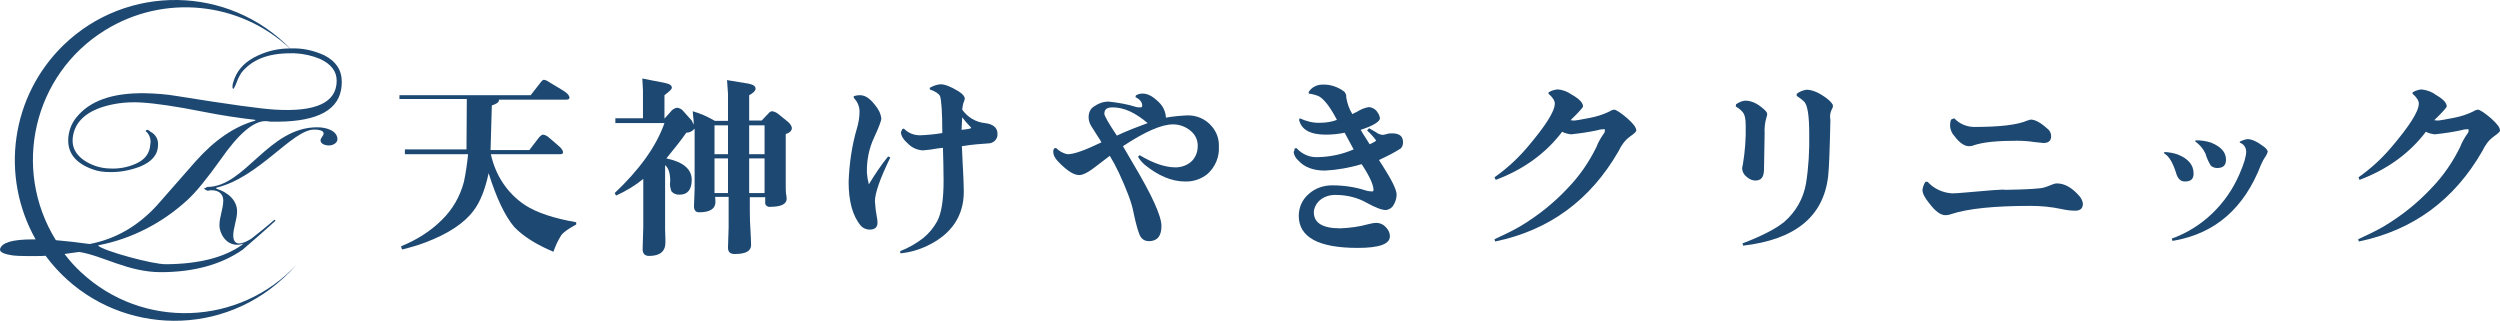 <?xml version="1.0" encoding="UTF-8"?><svg id="_レイヤー_2" xmlns="http://www.w3.org/2000/svg" viewBox="0 0 976.592 125.314"><defs><style>.cls-1{fill:#1c4872;}</style></defs><g id="_レイヤー_1-2"><path class="cls-1" d="m131.815,54.419c0-3.3-4.2-4.7-7.9-4.7-19.1,0-28.2,23.3-42.9,23.3l-1.4.7,1.4.8c3.6-.8,6.2.8,6.2,3.8,0,3.2-1.5,6.4-1.5,9.7,0,3,2.4,7.6,6.9,7.6.8,0,1.7-.2,2.5-.4l-.8.6c-6.9,4.8-16.7,7.3-29.4,7.4-5.4.1-24.6-5.3-26.5-7.2v-.2c13-2.5,25-8.7,34.8-17.7,3.3-3,7.6-8.3,12.9-15.7,7-10.1,12.9-15.1,17.5-15.1.7,0,1.4.1,1.9.2,16.7.4,26-3.6,27.7-12.3.2-1,.3-2.1.3-3.2,0-4.7-2.3-8.1-6.8-10.4-4.1-1.9-8.6-2.9-13.1-2.7h-.3c-24.1-24.7-63.7-25.3-88.5-1.3C4.315,37.519-.085,68.619,13.915,93.519h-1.3c-7.9,0-12,1.3-12.6,3.8-.2,1.2,1.6,2,5.3,2.5,1,.1,2.6.2,4.8.2h4.5c1,0,2.1,0,3.2-.1,20.5,27.8,59.8,33.7,87.6,13.1,3.8-2.9,7.4-6.1,10.5-9.7-22.4,24.1-60.2,25.5-84.3,3-2.4-2.2-4.5-4.6-6.4-7.1,1.8-.3,3.7-.5,5.7-.8,9.1,1.4,19.1,7.9,31.9,7.9,12.9,0,23.7-3,32-8.8.9-.7,11.6-10.1,12.8-11.3l-.4-.4c-1,1-8,6.7-9,7.4-1.9,1.2-3.6,1.9-4.8,1.9-1.9,0-2.3-1.9-2.3-3,0-3.2,1.5-6.3,1.5-9.6,0-4.1-3.4-7.4-8.1-8.8v-.4c16.7-4,29.7-22.7,38.2-22.7,1.3,0,3.7.2,3.7,1.5,0,1-1.2,1.7-1.2,2.7,0,1.4,1.8,2,3.3,2,1.7,0,3.3-1.1,3.3-2.4ZM21.815,93.819C4.515,65.919,13.015,29.119,41.015,11.819,63.915-2.381,93.515.519,113.215,18.919c-4.2,0-8.4.9-12.3,2.7-4.7,2.1-7.7,5.1-9.2,8.8-.3.8-.6,1.6-.8,2.4-.2,1.3-.1,1.9.3,1.9.6-.9,1-1.9,1.4-3s1-2.2,1.6-3.2c4.1-5.2,10.4-7.7,19.2-7.7h1.8l.5.5c-.2-.2-.3-.3-.4-.5,3.4.2,6.6.9,9.7,2.2,4.3,2,6.5,4.8,6.5,8.5,0,8.5-8,12.3-24.2,11.3-5.1-.3-17.8-2-38.2-5.3-4.1-.7-8.2-1-12.4-1.1-12.9-.2-21.8,3-27,9.6-1.7,2.1-2.7,4.7-3,7.4-.6,6,2.5,10.2,9.4,12.7,2.1.8,4.4,1.1,6.7,1.1,4.1.1,8-.7,11.8-2.1,4.7-1.9,7.1-4.7,7.1-8.5.2-2.2-1-4.2-3-5.2-.3-.3-.5-.4-.8-.6s-.7-.1-.9.2c-.2.1-.2.2,0,.3l.6.6c1,1.3,1.4,2.9,1.1,4.4-.2,3.6-2.1,6.1-5.8,7.7-3.2,1.4-6.7,2-10.1,1.8-3.6-.1-7-1.2-10-3.2-3.3-2.3-4.8-5.2-4.4-8.8.6-5.3,4-9.1,10.1-11.5,5.2-1.9,10.7-2.6,16.3-2.3,5.7.3,13.8,1.5,24.4,3.6,7.5,1.5,14.4,2.5,20.5,3.2v.3c-8.2,2.3-15.9,7.6-23.3,15.9-2.8,3.2-7.8,8.9-15.1,17.2-7.5,8.2-16.3,13.2-26.3,15.1-4.2-.6-8.7-1.1-13.2-1.5Z"/><path class="cls-1" d="m156.038,39.062v-1.88h51.261l4.011-5.139c.501-.627.877-.877,1.128-.877.752.125,1.379.376,2.005.877l5.013,3.008c2.005,1.128,3.008,2.256,3.008,3.133,0,.501-.501.752-1.379.752h-26.195v.251c0,.752-.877,1.379-2.757,2.005l-.501,17.421h15.165l3.635-4.763c.752-.877,1.253-1.253,1.755-1.253.877.125,1.755.627,2.381,1.253l3.509,3.008c1.253,1.003,1.88,2.005,1.88,2.632s-.501.752-1.379.752h-26.821c1.755,8.147,6.392,15.291,13.411,19.928,4.512,2.883,11.155,5.139,19.928,6.643v.877c-3.008,1.629-5.013,3.008-5.891,4.261-1.253,2.005-2.256,4.136-3.008,6.392-6.643-2.757-11.781-6.016-15.291-9.651-3.635-4.261-7.019-11.405-10.027-21.056-1.379,6.517-3.384,11.405-5.891,14.664-3.635,4.888-9.901,9.024-18.8,12.408-3.008,1.128-6.016,2.005-9.149,2.757l-.376-1.253c5.891-2.381,11.405-5.765,15.917-10.277,4.136-4.011,7.144-9.149,8.648-14.915.752-3.509,1.253-7.144,1.629-10.779h-24.691v-1.88h24.064l.125-19.677h-26.32v.376Z"/><path class="cls-1" d="m270.968,48.713v-1.379l-.376-3.885c3.008.877,5.891,2.131,8.648,3.76h5.139v-10.653l-.376-5.264,8.397,1.379c1.88.376,2.757,1.003,2.757,2.005,0,.627-.752,1.629-2.507,2.507v9.901h4.888l2.507-2.632c.627-.752,1.128-1.003,1.629-1.003.752.125,1.629.501,2.256,1.003l3.259,2.632c1.379,1.003,2.131,2.131,2.131,3.008s-.752,1.755-2.381,2.256v20.68c0,1.128,0,2.381.251,3.384,0,.501.125.877.125,1.128,0,2.256-2.256,3.259-6.643,3.259-.752.125-1.629-.501-1.755-1.253h0v-2.507h-6.016v5.264c0,3.259.125,5.765.251,7.395.125,2.632.251,4.637.251,6.016,0,2.381-2.131,3.509-6.392,3.509-1.755,0-2.632-.752-2.632-2.507l.251-7.896v-11.907h-5.264c0,.752.125,1.253.125,1.88,0,2.757-2.131,4.136-6.392,4.136-1.253,0-2.005-.752-2.005-2.381l.251-6.643v-23.688c-.752,1.003-2.005,1.629-3.259,1.629-1.88,2.757-4.512,6.016-7.771,10.027,6.517,1.379,9.901,4.136,9.901,8.397,0,3.76-1.629,5.765-4.637,5.765-1.253.125-2.507-.376-3.259-1.253-.501-1.253-.752-2.632-.501-4.011,0-3.008-.627-5.139-2.005-6.267v25.192c.125,2.507.125,4.136.125,5.013,0,3.509-2.131,5.264-6.392,5.264-1.629,0-2.507-.877-2.507-2.632l.251-8.648v-18.8c-3.259,2.632-6.768,4.763-10.653,6.517l-.501-1.003c9.525-9.024,16.168-18.048,19.427-27.323h-19.176v-1.88h10.779v-10.904l-.251-4.637,8.899,1.755c1.755.376,2.632.877,2.632,1.88,0,.501-.877,1.379-2.883,2.883v9.149h0l2.381-2.632c.501-.752,1.379-1.379,2.507-1.629,1.003.125,2.005.627,2.507,1.379l3.259,3.635c.251.501.501,1.003.752,1.629Zm8.147,11.531h5.264v-11.28h-5.264v11.28h0Zm0,15.165h5.264v-13.536h-5.264v13.536h0Zm13.536-15.165h6.016v-11.28h-6.016v11.28Zm0,15.165h6.016v-13.536h-6.016v13.536Z"/><path class="cls-1" d="m333.509,38.185v-.627c.752-.251,1.629-.376,2.381-.376,2.005,0,3.76,1.128,5.765,3.635,1.379,1.629,2.381,3.384,2.632,5.515,0,.627-.877,3.259-2.883,7.52-2.005,4.261-2.883,9.024-2.757,13.661.125,1.629.376,3.008.752,4.512,2.256-3.76,4.763-7.52,7.52-10.904l.877.376c-4.011,8.272-6.016,13.912-6.016,17.171.125,2.131.376,4.136.752,6.141.125.627.251,1.379.251,2.131,0,1.88-1.003,2.757-3.133,2.757-1.128,0-2.381-.501-3.259-1.379-3.259-3.76-4.888-9.525-4.888-17.296.251-7.019,1.253-14.163,3.259-20.931.627-2.131,1.003-4.261,1.003-6.517,0-2.131-.877-3.885-2.256-5.389Zm18.925,12.283l.627-.251c1.755,1.755,3.885,2.632,6.392,2.632,2.883-.125,5.765-.376,8.648-.877,0-8.272-.376-12.909-.877-14.413-.501-1.003-1.88-1.88-4.011-2.632v-.627c1.253-.752,2.757-1.253,4.136-1.379,1.755,0,4.011.877,6.893,2.632,1.755,1.003,2.632,2.131,2.632,3.008-.125.376-.125.877-.376,1.253-.376.877-.501,2.005-.627,3.008,2.131,3.008,5.264,4.888,8.899,5.264,3.259.376,4.888,1.88,4.888,4.136.125,2.005-1.253,3.509-3.133,3.76-.251,0-2.005.125-4.888.376-1.629.125-3.509.376-5.891.752.251,5.139.376,8.523.501,10.277.125,3.008.251,5.515.251,7.52,0,9.4-4.763,16.544-14.163,21.056-3.384,1.629-6.893,2.632-10.653,3.008v-.877c3.259-1.253,6.267-3.008,9.024-5.139,2.256-1.88,4.011-4.011,5.389-6.517,1.755-3.259,2.507-8.648,2.507-15.917,0-4.011-.125-8.272-.251-12.784l-2.131.251c-1.88.376-3.76.627-5.765.752-2.005-.125-3.885-.877-5.389-2.256-2.131-1.88-3.133-3.384-3.133-5.013.376-.376.376-.752.501-1.003h0Zm23.187.251c2.507-.251,3.76-.501,3.76-.752,0-.125-.251-.376-.627-.752-1.003-1.003-2.005-2.256-2.883-3.384l-.251,4.888Z"/><path class="cls-1" d="m411.968,57.862h.627c1.128,1.128,2.757,2.131,4.512,2.381,2.507,0,6.893-1.629,13.16-4.637-.501-1.003-2.005-3.133-4.011-6.392-.627-1.003-1.003-2.256-1.003-3.384,0-1.755.627-3.384,2.131-4.261,1.629-1.128,3.509-1.88,5.64-1.88,3.635.376,7.395,1.003,10.904,2.131.501.125,1.003.125,1.629.125.501,0,.627-.251.627-.752,0-1.253-.877-2.381-2.632-3.259l.125-.501v-.125c.752-.501,1.755-.752,2.632-.752,2.131,0,4.136,1.128,6.517,3.509,1.629,1.629,2.507,3.635,2.632,5.891,2.757-.501,5.515-.752,8.272-.877,3.635-.125,7.144,1.379,9.525,4.136,2.005,2.256,3.008,5.139,2.883,8.021.251,4.011-1.379,8.021-4.512,10.779-2.507,2.005-5.64,3.008-8.773,2.883-5.139,0-10.403-2.256-15.667-6.517-1.003-.877-2.005-2.005-2.632-3.133l.627-.627c5.264,3.133,9.901,4.763,14.037,4.763,2.381,0,4.763-.877,6.392-2.507,1.379-1.379,2.256-3.509,2.256-5.64.125-2.381-.877-4.512-2.632-6.016-2.005-1.755-4.512-2.632-7.019-2.632-4.512,0-11.029,2.883-19.552,8.523.627,1.128,2.005,3.384,3.885,6.643,7.395,12.408,11.155,20.555,11.155,24.565,0,3.885-1.629,5.891-4.888,5.891-1.253,0-2.507-.501-3.259-1.755-.627-.877-1.629-4.011-2.757-9.4-.627-3.635-2.632-8.899-5.765-15.667-1.253-2.632-2.507-4.888-3.509-6.517l-4.763,3.635c-3.259,2.632-5.64,3.885-7.144,3.885-2.005,0-4.261-1.379-7.144-4.136-2.005-1.88-3.008-3.384-3.008-4.763-.125-.752.125-1.253.501-1.629Zm24.315-4.888c4.261-2.005,8.272-3.509,12.032-4.888-4.763-4.011-9.149-6.141-13.661-6.141-2.256,0-3.259.752-3.259,2.507,0,.752,1.629,3.635,4.888,8.523Z"/><path class="cls-1" d="m505.717,57.987l.752-.125c2.256,2.507,5.389,3.76,8.648,3.509,4.763-.125,9.275-1.128,13.661-3.008l-3.509-6.517c-2.381.501-4.888.752-7.395.752-6.141,0-9.525-2.005-10.403-5.765l.251-.627c2.507,1.128,5.139,1.88,7.896,1.755,2.381,0,4.637-.376,6.643-1.128-2.632-5.013-5.013-8.147-7.144-9.275-1.253-.501-2.632-.877-3.885-1.003v-.627c1.128-1.88,3.259-2.883,5.389-2.883,3.008-.125,6.016.877,8.523,2.757.501.627.877,1.379.752,2.256.376,2.256,1.128,4.512,2.381,6.517.752-.376,1.379-.752,1.755-.877,1.379-.877,3.008-1.629,4.763-1.88,1.253.125,2.632.877,3.259,2.005.501.627.877,1.379,1.003,2.381,0,1.253-2.507,2.883-7.52,4.512,1.128,2.005,2.381,3.76,3.509,5.64l1.253-.627c.877-.376,1.253-.752,1.253-.877-1.003-1.379-2.256-2.757-3.509-3.885l.752-.877c.251.125.627.376.877.501l1.755,1.003c.752.627,1.755,1.003,2.757,1.128.501-.125,1.003-.251,1.629-.376.627-.251,1.253-.251,2.005-.251,2.883,0,4.261,1.128,4.261,3.509,0,.877-.251,1.755-.877,2.381-2.757,1.755-5.515,3.133-8.523,4.512.501.877.877,1.379,1.128,1.755,3.76,5.891,5.765,9.776,5.765,11.781,0,1.379-.501,3.008-1.253,4.136-.501,1.003-1.755,1.755-2.883,1.88-1.629,0-4.011-.877-7.645-2.883-3.509-2.005-7.771-3.008-11.781-3.008-2.632-.125-5.264.752-7.019,2.632-1.003,1.128-1.755,2.632-1.755,4.136,0,4.136,3.384,6.267,10.277,6.267,3.635-.125,7.52-.627,11.029-1.629,1.003-.251,2.131-.501,3.133-.501,1.253,0,2.507.501,3.384,1.379,1.128,1.003,1.88,2.381,1.88,3.885,0,3.008-4.136,4.512-12.533,4.512-15.291,0-23.061-4.136-23.061-12.533,0-3.259,1.379-6.392,3.885-8.523,2.507-2.256,5.765-3.384,9.149-3.384,4.512,0,8.899.627,13.16,2.005.752.251,1.755.376,2.507.376.376,0,.501-.251.501-.627,0-1.755-1.379-5.139-4.637-10.027-4.637,1.379-9.4,2.256-14.288,2.507-4.512,0-8.021-1.253-10.403-3.885-1.003-.877-1.755-2.131-1.88-3.384.376-.501.376-.877.376-1.379Z"/><path class="cls-1" d="m583.799,69.267c4.763-3.384,8.899-7.144,12.659-11.531,7.144-8.397,10.904-14.163,10.904-17.296,0-1.003-.752-2.381-2.507-3.885l.125-.501c1.003-.627,2.256-1.003,3.384-1.128,2.131.125,4.011.877,5.765,2.131,2.883,1.629,4.261,3.133,4.261,4.512,0,.376-1.629,2.256-4.888,5.389.877.125,1.379.125,1.629.125.501,0,2.381-.376,5.765-1.003,2.757-.501,5.515-1.379,8.021-2.632.501-.376,1.003-.501,1.629-.627.627,0,2.507,1.128,5.139,3.384,2.381,2.131,3.509,3.635,3.509,4.763,0,.501-.877,1.253-2.632,2.507-1.88,1.379-3.259,3.384-4.261,5.515-11.029,19.176-27.072,30.957-48.253,35.344l-.251-.877c3.509-1.629,7.019-3.259,10.403-5.264,6.643-4.011,12.784-8.899,18.173-14.664,4.637-4.763,8.397-10.277,11.28-16.168.627-1.755,1.629-3.384,2.632-4.888.376-.376.627-.877.627-1.379v-.501c0-.125-.125-.125-.251-.125-.752,0-1.755.125-2.507.376-3.384.752-6.893,1.253-10.403,1.629-1.128-.125-2.381-.376-3.509-1.003-6.267,8.272-14.915,14.664-25.944,18.8l-.501-1.003Z"/><path class="cls-1" d="m678.049,41.569l.125-.877.251-.125c.877-.627,2.131-1.128,3.259-1.253,2.381,0,4.763,1.003,7.395,3.384.877.752,1.253,1.379,1.253,1.88,0,.376-.125.752-.251,1.128-.627,2.131-.877,4.261-.752,6.517l-.251,14.288c-.125,2.757-1.128,4.011-3.384,4.011-1.128,0-2.256-.501-3.133-1.253-1.128-.752-2.005-2.131-2.005-3.509,0-.501.125-1.003.251-1.379.877-5.139,1.253-10.403,1.128-15.416,0-2.632-.376-4.261-1.253-5.264-.752-.877-1.629-1.504-2.632-2.131Zm2.883,54.394l-.251-.877c7.52-2.883,12.909-5.64,16.293-8.397,4.512-3.885,7.52-9.149,8.523-15.04,1.003-6.267,1.379-12.784,1.253-19.301,0-7.144-.627-11.531-2.131-12.784-.752-.752-1.755-1.379-2.757-2.131v-.752c1.003-.877,2.381-1.379,3.76-1.629,2.381,0,5.013,1.128,8.147,3.509,1.379,1.128,2.256,2.131,2.256,2.757,0,.501-.125.877-.376,1.253-.501.877-.752,2.005-.752,2.883,0,.125,0,.627.125,1.379-.251,11.405-.501,18.675-.877,22.059-1.88,15.792-12.909,24.691-33.213,27.072h0Z"/><path class="cls-1" d="m752.121,71.022h.877c2.507,2.757,5.891,4.261,9.525,4.512,1.253,0,2.632-.125,4.261-.251,9.901-.877,15.416-1.379,16.669-1.128,8.773-.125,13.787-.501,14.915-.877.501-.125,1.629-.501,3.133-1.128.627-.251,1.253-.501,2.005-.501,3.008,0,5.765,1.629,8.397,4.512.877.877,1.629,2.131,1.755,3.384,0,1.88-1.003,2.757-3.008,2.757-1.755,0-3.509-.251-5.264-.627-4.011-.877-8.147-1.253-12.157-1.253-14.037,0-24.315,1.003-31.208,3.259-.627.251-1.253.376-2.005.376-1.88,0-3.885-1.379-6.267-4.512-1.88-2.256-2.757-4.011-2.757-5.389.125-1.253.627-2.256,1.128-3.133Zm11.28-24.816c2.005,2.131,4.637,3.259,7.52,3.384,10.027,0,17.045-.752,21.056-2.507.376-.125.877-.251,1.253-.376,1.755,0,3.885,1.128,6.643,3.635.877.627,1.379,1.755,1.379,2.883,0,1.755-1.003,2.632-3.008,2.632-1.253-.125-2.507-.251-3.635-.376-2.256-.376-4.637-.501-6.768-.501-7.52,0-12.909.501-16.795,1.755-.501.251-1.128.376-1.88.376-1.755,0-3.635-1.253-5.64-3.885-1.003-1.003-1.629-2.507-1.755-3.885,0-1.755.251-2.632.627-2.757l1.003-.376Z"/><path class="cls-1" d="m845.369,59.867l.125-.501c1.88.125,3.509.376,5.264,1.003,4.011,1.629,6.141,4.011,6.141,7.395,0,2.131-1.003,3.133-3.384,3.133-1.755,0-2.883-1.128-3.509-3.509-1.253-3.885-2.632-6.267-4.637-7.52Zm3.008,33.339c11.907-4.261,21.432-13.536,26.445-25.192,1.755-4.011,2.632-6.893,2.632-8.899-.125-1.629-1.003-2.883-2.507-3.384v-.376c.877-.501,2.005-.877,3.008-1.003,1.629,0,3.635.877,6.141,2.757,1.128.752,1.755,1.629,1.755,2.131-.125.627-.376,1.128-.752,1.755-.752,1.003-1.379,2.256-1.88,3.384-6.517,16.92-17.797,26.696-33.715,29.579l-.877.125-.251-.877Zm9.149-37.976l.125-.376c2.131-.125,4.136.251,6.141.877,3.885,1.629,5.765,3.76,5.765,6.643,0,2.256-1.128,3.259-3.509,3.259-.877,0-1.755-.376-2.381-.877-.877-1.379-1.629-3.008-2.131-4.763-.877-1.88-2.256-3.509-4.011-4.763h0Z"/><path class="cls-1" d="m921.32,69.267c4.763-3.384,8.899-7.144,12.659-11.531,7.144-8.397,10.904-14.163,10.904-17.296,0-1.003-.752-2.381-2.507-3.885l.125-.501c1.003-.627,2.256-1.003,3.384-1.128,2.131.251,4.011.877,5.64,2.131,2.883,1.629,4.261,3.133,4.261,4.512,0,.376-1.629,2.256-4.888,5.389.877.125,1.379.125,1.629.125.501,0,2.381-.376,5.765-1.003,2.757-.501,5.515-1.379,8.021-2.632.501-.376,1.003-.501,1.629-.627.627,0,2.507,1.128,5.139,3.384,2.381,2.131,3.509,3.635,3.509,4.763,0,.501-.877,1.253-2.632,2.507-1.88,1.379-3.259,3.384-4.261,5.515-11.029,19.176-27.072,30.957-48.253,35.344l-.251-.877c3.509-1.629,7.019-3.259,10.403-5.264,6.643-4.011,12.784-8.899,18.173-14.664,4.637-4.763,8.397-10.277,11.28-16.168.627-1.755,1.629-3.384,2.632-4.888.376-.376.627-.877.627-1.379v-.501c0-.125-.125-.125-.251-.125-.752,0-1.755.125-2.507.376-3.384.752-6.893,1.253-10.403,1.629-1.128-.125-2.381-.376-3.509-1.003-6.267,8.272-14.915,14.664-25.944,18.8l-.376-1.003Z"/></g></svg>